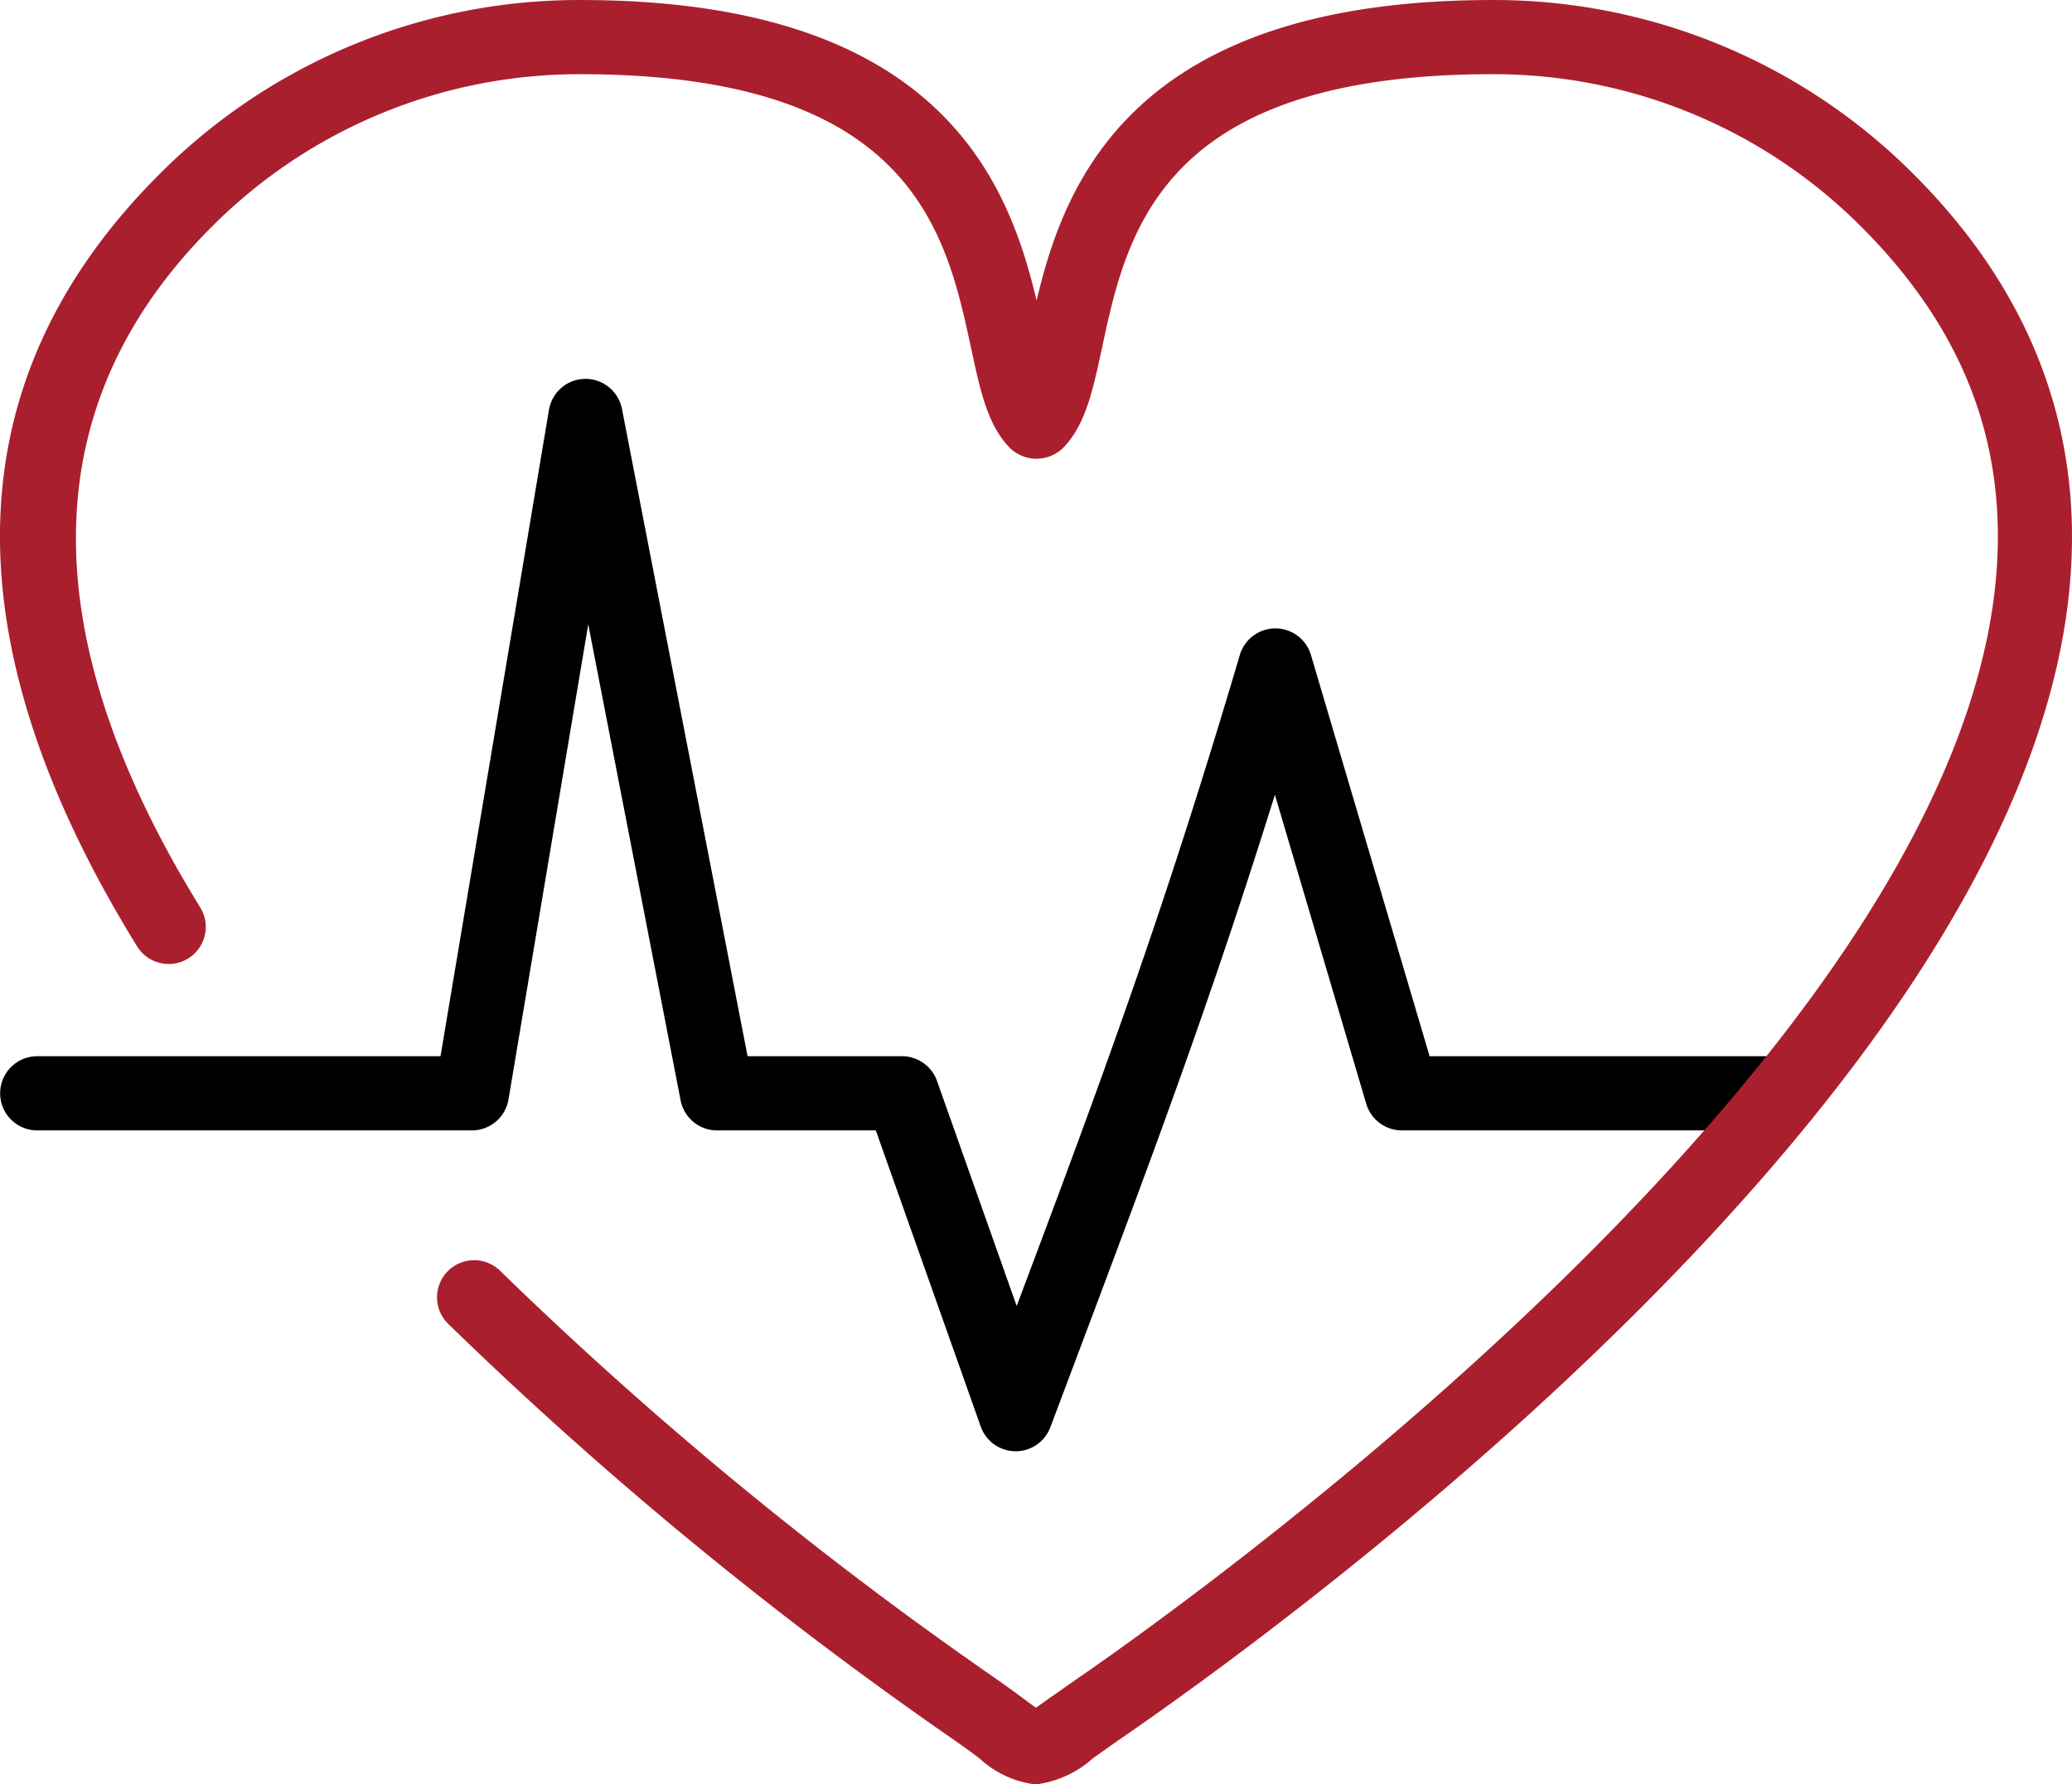 <svg xmlns="http://www.w3.org/2000/svg" width="115.043" height="99.098" viewBox="0 0 115.043 99.098">
  <g id="Medical" transform="translate(-677.939 -2257.674)">
    <path id="Path_1121" data-name="Path 1121" d="M1082.3,649.511h-.021a2.062,2.062,0,0,1-1.924-1.372l-5.825-16.446h-8.816a2.064,2.064,0,0,1-2.022-1.664l-5.129-26.444-4.429,26.39a2.061,2.061,0,0,1-2.031,1.718H1027.97a2.06,2.06,0,0,1,0-4.12h22.39l6.023-35.9a2.06,2.06,0,0,1,2-1.718h.029a2.065,2.065,0,0,1,2.022,1.664l6.975,35.952h8.573a2.067,2.067,0,0,1,1.944,1.372l4.425,12.5c4.659-12.392,8.12-21.711,12.388-36.15a2.061,2.061,0,0,1,1.978-1.479h0a2.057,2.057,0,0,1,1.973,1.479l6.587,22.279h19.527a2.06,2.06,0,1,1,0,4.12h-21.068a2.061,2.061,0,0,1-1.977-1.479l-5.072-17.162c-3.6,11.543-6.81,20.087-11.012,31.26l-1.454,3.864A2.054,2.054,0,0,1,1082.3,649.511Z" transform="translate(-347.963 1688.759)"/>
    <path id="Path_1120" data-name="Path 1120" d="M1083.406,683.948a5.535,5.535,0,0,1-3.11-1.442c-.416-.313-.931-.692-1.586-1.145a218.573,218.573,0,0,1-27.935-23.008,2.061,2.061,0,0,1,2.892-2.937,213.963,213.963,0,0,0,27.379,22.551c.7.486,1.257.894,1.706,1.228.23.169.474.354.671.49.218-.144.5-.346.758-.531l1.339-.939c4.977-3.411,48.69-34.09,51.2-61.148.692-7.481-1.746-13.9-7.46-19.614a28.8,28.8,0,0,0-20.491-8.482c-18.415,0-20.3,8.779-21.673,15.193-.519,2.414-.931,4.321-2.179,5.578a2.119,2.119,0,0,1-2.921,0c-1.248-1.257-1.656-3.164-2.175-5.582-1.38-6.41-3.263-15.189-21.682-15.189a28.778,28.778,0,0,0-20.483,8.482c-9.833,9.834-10.04,22.559-.614,37.818a2.06,2.06,0,0,1-3.506,2.163c-10.562-17.1-10.155-31.531,1.207-42.893a32.879,32.879,0,0,1,23.4-9.69c19.9,0,23.745,10.044,25.319,16.689,1.569-6.645,5.417-16.689,25.311-16.689a32.881,32.881,0,0,1,23.4,9.69c6.542,6.542,9.45,14.245,8.647,22.909-2.624,28.326-44.586,58.416-52.978,64.159l-1.261.894A5.785,5.785,0,0,1,1083.406,683.948Z" transform="translate(-347.969 1672.824)" fill="#aa1f2e"/>
  </g>
</svg>
